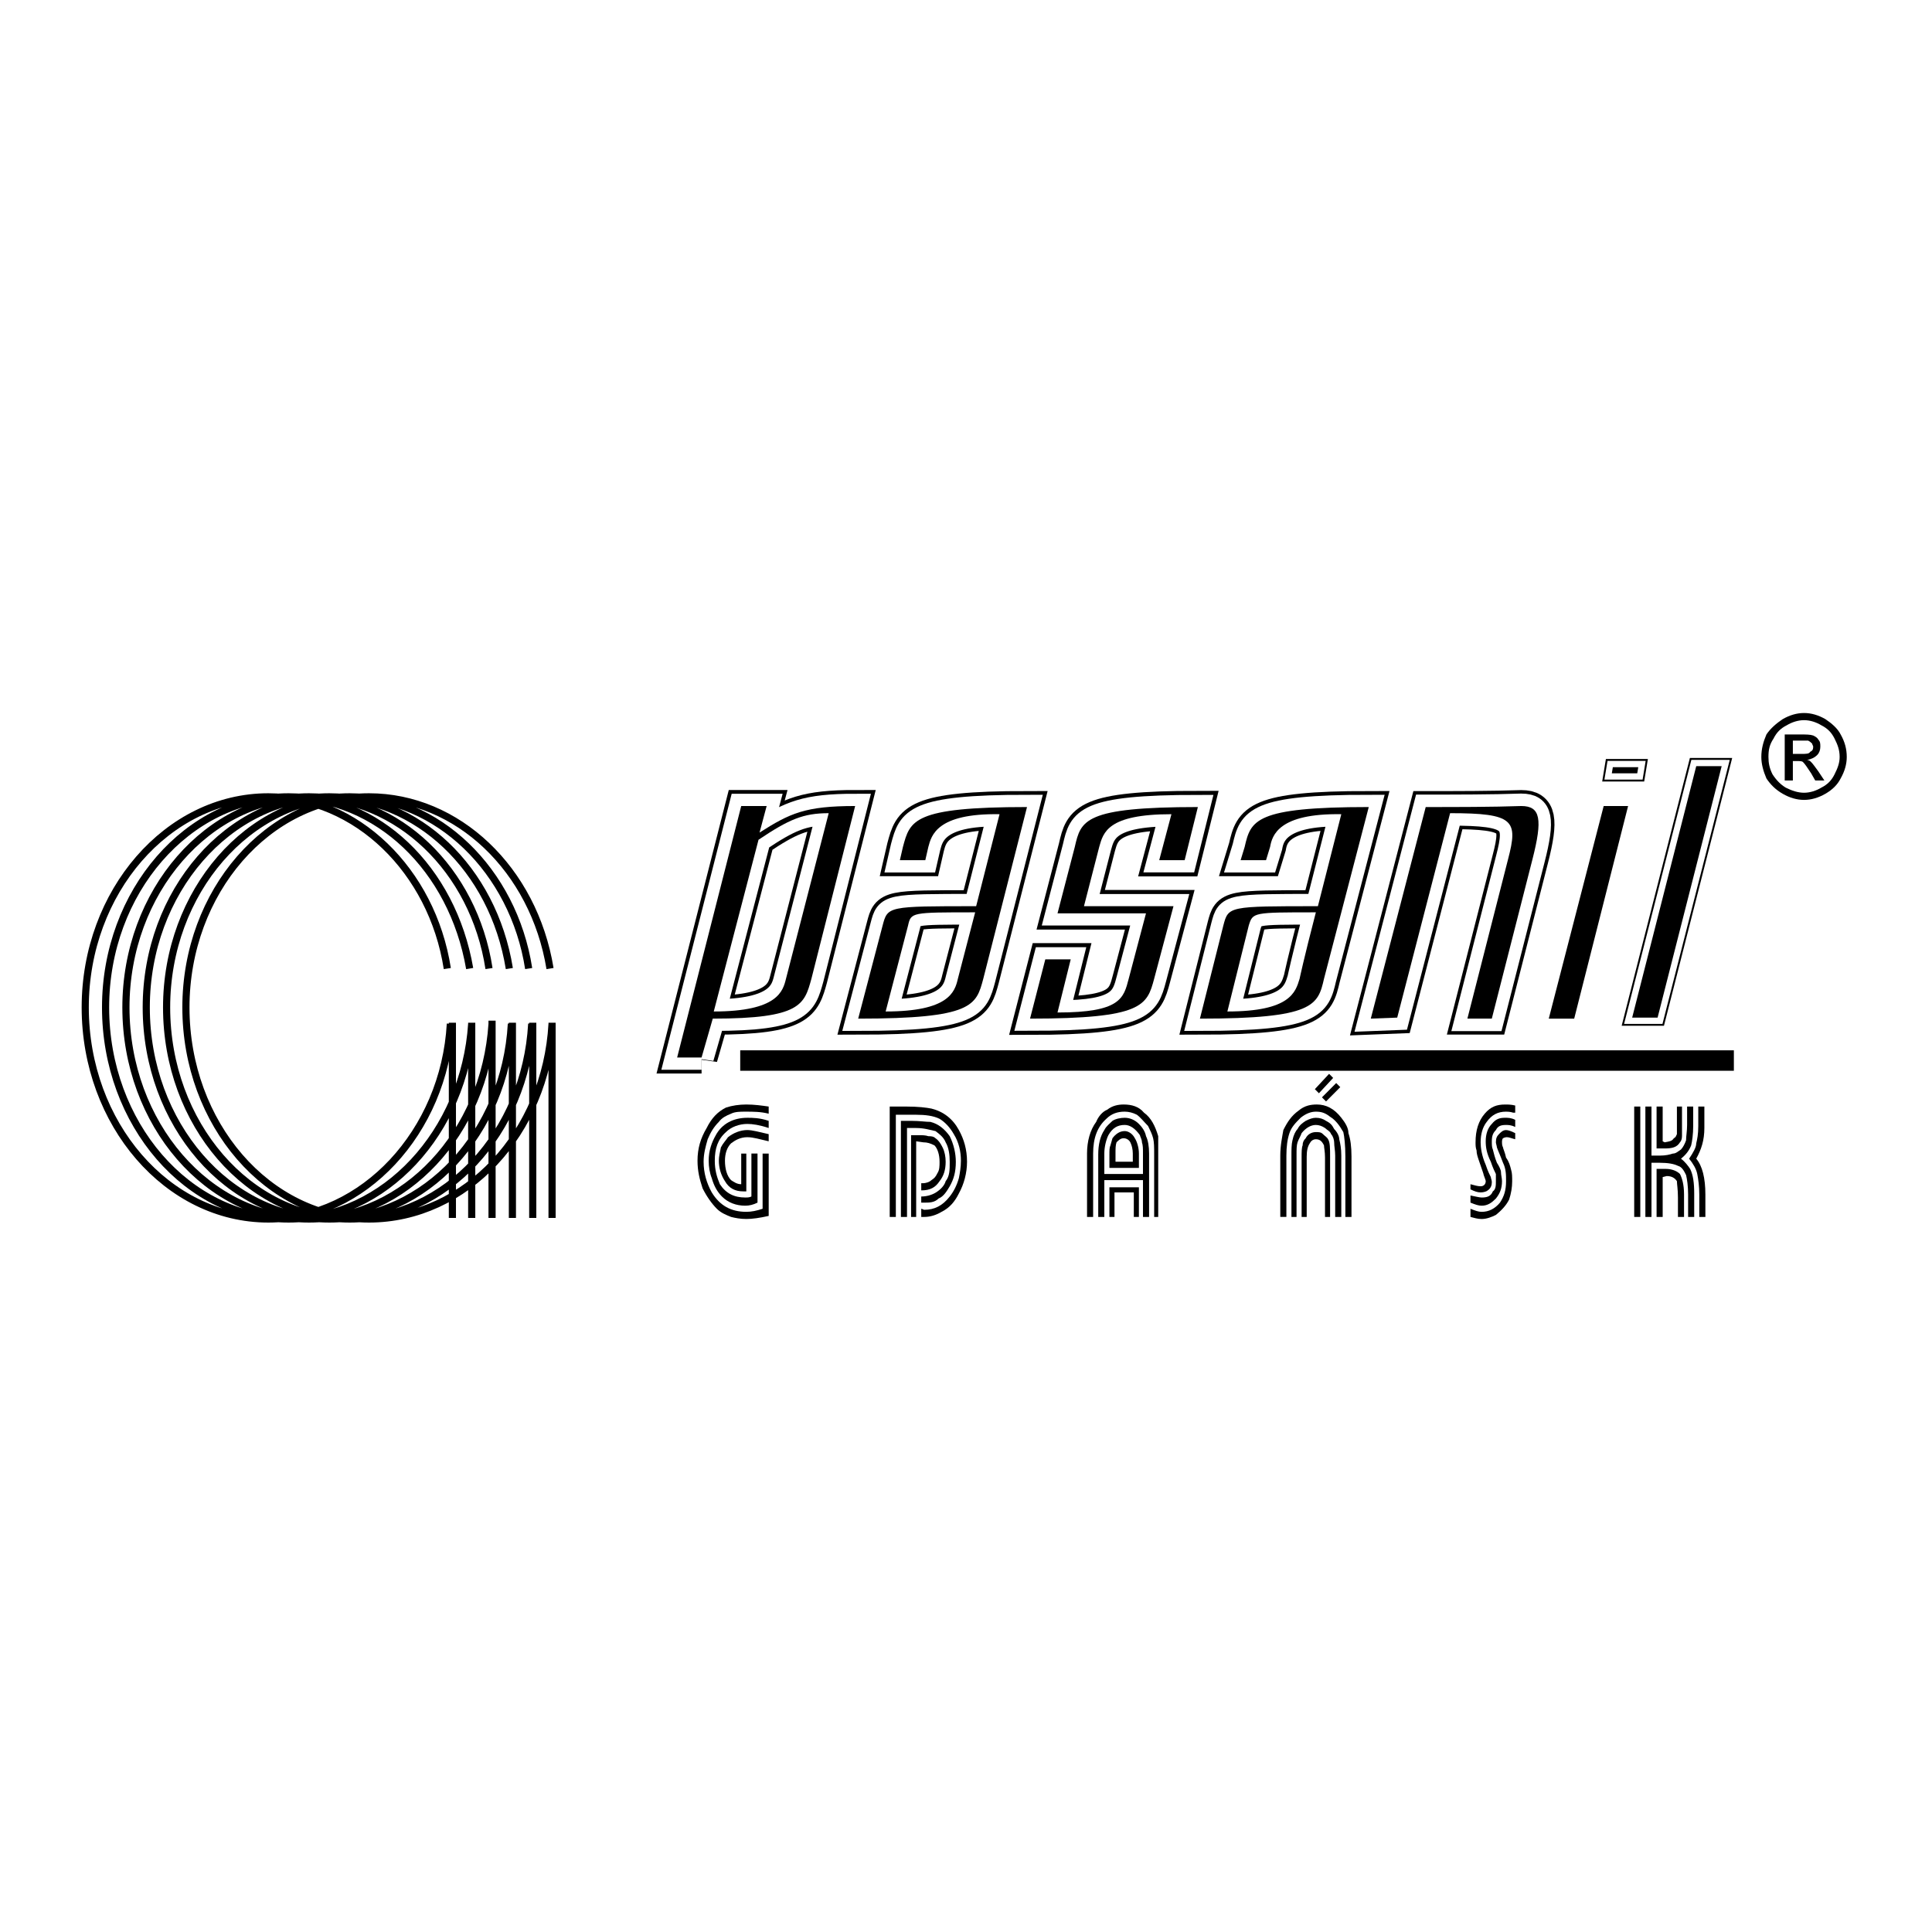 <?xml version="1.0" encoding="utf-8"?>
<!-- Generator: Adobe Illustrator 13.0.0, SVG Export Plug-In . SVG Version: 6.00 Build 14948)  -->
<!DOCTYPE svg PUBLIC "-//W3C//DTD SVG 1.0//EN" "http://www.w3.org/TR/2001/REC-SVG-20010904/DTD/svg10.dtd">
<svg version="1.0" id="Layer_1" xmlns="http://www.w3.org/2000/svg" xmlns:xlink="http://www.w3.org/1999/xlink" x="0px" y="0px"
	 width="192.756px" height="192.756px" viewBox="0 0 192.756 192.756" enable-background="new 0 0 192.756 192.756"
	 xml:space="preserve">
<g>
	<polygon fill-rule="evenodd" clip-rule="evenodd" fill="#FFFFFF" points="0,0 192.756,0 192.756,192.756 0,192.756 0,0 	"/>
	<path fill-rule="evenodd" clip-rule="evenodd" d="M179.99,71.137c0.71,0,1.421,0.204,2.131,0.612
		c0.609,0.408,1.218,0.917,1.522,1.53c0.405,0.714,0.608,1.428,0.608,2.244c0,0.713-0.203,1.428-0.608,2.141
		c-0.305,0.612-0.812,1.122-1.522,1.53c-0.71,0.408-1.421,0.612-2.131,0.612s-1.421-0.204-2.131-0.612
		c-0.71-0.408-1.218-0.918-1.623-1.53c-0.305-0.713-0.508-1.428-0.508-2.141c0-0.816,0.203-1.53,0.508-2.244
		c0.405-0.612,1.014-1.122,1.623-1.53C178.569,71.341,179.28,71.137,179.99,71.137L179.99,71.137z M179.99,71.851
		c-0.609,0-1.218,0.204-1.725,0.51c-0.609,0.306-1.016,0.714-1.319,1.326c-0.406,0.612-0.508,1.122-0.508,1.836
		c0,0.612,0.102,1.122,0.406,1.733c0.405,0.612,0.812,1.02,1.319,1.326c0.608,0.306,1.217,0.51,1.826,0.51
		c0.608,0,1.218-0.204,1.725-0.51c0.609-0.306,1.016-0.714,1.319-1.326c0.305-0.612,0.508-1.122,0.508-1.733
		c0-0.714-0.203-1.224-0.508-1.836c-0.304-0.612-0.71-1.02-1.319-1.326C181.208,72.055,180.599,71.851,179.99,71.851L179.99,71.851z
		 M178.062,77.868v-4.589h1.623c0.508,0,0.913,0,1.218,0.102c0.203,0.102,0.406,0.204,0.508,0.408
		c0.203,0.204,0.203,0.408,0.203,0.714s-0.102,0.612-0.305,0.816c-0.305,0.306-0.609,0.408-1.015,0.51
		c0.203,0,0.304,0.102,0.405,0.204c0.203,0.204,0.406,0.51,0.711,0.918l0.608,0.917h-0.913l-0.406-0.713
		c-0.405-0.612-0.608-0.918-0.812-1.122c-0.102-0.102-0.305-0.102-0.608-0.102h-0.406v1.938H178.062L178.062,77.868z
		 M178.874,75.216h0.913c0.406,0,0.711,0,0.812-0.204c0.203-0.102,0.305-0.204,0.305-0.51c0-0.102-0.102-0.204-0.102-0.306
		c-0.102-0.102-0.203-0.204-0.405-0.306c-0.102,0-0.305,0-0.711,0h-0.812V75.216L178.874,75.216z"/>
	<path fill="none" stroke="#000000" stroke-width="0.713" stroke-miterlimit="2.613" d="M44.628,96.633
		C43.105,86.842,35.496,79.5,26.769,79.5c-10.045,0-18.265,9.484-18.265,21.008c0,11.627,8.219,21.111,18.265,21.111
		c9.437,0,17.555-8.67,18.164-19.479 M46.86,96.633C45.135,86.638,37.626,79.5,28.798,79.5c-10.046,0-18.265,9.484-18.265,21.008
		c0,11.627,8.219,21.111,18.265,21.111c9.538,0,17.555-8.67,18.265-19.479 M48.788,96.633C47.266,86.74,39.656,79.5,30.828,79.5
		c-10.045,0-18.265,9.484-18.265,21.008c0,11.627,8.219,21.111,18.265,21.111c9.539,0,17.554-8.568,18.265-19.479 M50.817,96.633
		C49.194,86.638,41.584,79.5,32.857,79.5c-10.045,0-18.265,9.484-18.265,21.008c0,11.627,8.219,21.111,18.265,21.111
		c9.539,0,17.555-8.568,18.164-19.479 M52.746,96.633C51.224,86.842,43.613,79.5,34.887,79.5c-10.046,0-18.265,9.484-18.265,21.008
		c0,11.627,8.219,21.111,18.265,21.111c9.538,0,17.554-8.568,18.163-19.479 M54.876,96.633C53.253,86.74,45.643,79.5,36.814,79.5
		c-10.046,0-18.265,9.484-18.265,21.008c0,11.627,8.219,21.111,18.265,21.111c9.64,0,17.656-8.566,18.265-19.479 M45.135,102.037
		l0,19.479 M47.063,102.037v19.479 M49.092,101.834v19.682 M51.122,102.037v19.479 M53.151,102.037v19.479 M55.079,102.037v19.479"
		/>
	<polygon fill-rule="evenodd" clip-rule="evenodd" points="131.589,109.074 131.183,108.666 132.604,107.137 133.009,107.545 
		131.589,109.074 	"/>
	<polygon fill-rule="evenodd" clip-rule="evenodd" points="132.299,109.891 131.893,109.482 133.313,108.055 133.72,108.463 
		132.299,109.891 	"/>
	<polygon fill-rule="evenodd" clip-rule="evenodd" points="163.653,121.414 163.045,121.414 163.045,110.4 163.653,110.4 
		163.653,121.414 	"/>
	<path fill-rule="evenodd" clip-rule="evenodd" d="M167.813,110.4v1.836c0,0.51,0,0.918,0,1.121c0,0.307-0.102,0.51-0.203,0.611
		c-0.304,0.512-0.812,0.613-1.521,0.613h-0.812V110.4h0.608v3.467l0.203,0.102c0.507-0.102,0.71-0.102,0.913-0.406
		c0.203-0.104,0.203-0.205,0.305-0.408c0-0.205,0-0.51,0-1.02V110.4H167.813L167.813,110.4z"/>
	<path fill-rule="evenodd" clip-rule="evenodd" d="M168.017,121.414h-0.608v-1.938c0-0.816-0.102-1.326-0.102-1.631
		c-0.203-0.307-0.508-0.51-1.015-0.51l-0.406,0.102v3.977h-0.608v-4.793h0.913c0.608,0,1.116,0.205,1.42,0.51
		c0.203,0.408,0.406,1.02,0.406,2.041V121.414L168.017,121.414z"/>
	<path fill-rule="evenodd" clip-rule="evenodd" d="M169.031,121.414h-0.608v-2.242c0-0.816-0.102-1.531-0.203-1.939
		c-0.203-0.406-0.406-0.814-0.812-0.918c-0.406-0.203-1.015-0.305-1.827-0.305h-0.812v5.404h-0.609V110.4h0.609v4.895h0.812
		c0.609,0,1.015-0.102,1.319-0.203c0.305,0,0.508-0.205,0.812-0.408c0.203-0.203,0.406-0.611,0.508-0.918
		c0-0.408,0.102-0.918,0.102-1.529V110.4h0.608v1.938c0,0.816-0.102,1.529-0.203,1.938c-0.202,0.51-0.507,0.918-1.015,1.326
		c0.406,0.307,0.711,0.713,0.913,1.02c0.305,0.611,0.406,1.428,0.406,2.447V121.414L169.031,121.414z"/>
	<path fill-rule="evenodd" clip-rule="evenodd" d="M170.147,121.414h-0.608v-2.242c0-0.816-0.102-1.531-0.203-2.041
		s-0.406-1.02-0.812-1.529c0.405-0.611,0.71-1.121,0.71-1.529c0.102-0.408,0.203-0.918,0.203-1.734V110.4h0.608v2.141
		c0,1.225-0.304,2.143-0.812,3.061c0.609,0.713,0.913,1.938,0.913,3.57V121.414L170.147,121.414z"/>
	<path fill-rule="evenodd" clip-rule="evenodd" d="M151.173,110.299v0.713h-0.203c-0.305-0.102-0.609-0.102-0.711-0.102
		c-0.812,0-1.42,0.307-1.928,1.02c-0.406,0.51-0.608,1.225-0.608,2.039c0,0.512,0.102,1.326,0.507,2.244
		c0.203,0.613,0.406,1.02,0.508,1.225c0,0.102,0.102,0.305,0.102,0.51c0,0.307-0.102,0.611-0.406,0.816
		c-0.102,0.102-0.405,0.203-0.71,0.203s-0.609-0.102-1.015-0.307v-0.51c0.405,0.104,0.71,0.205,1.015,0.205s0.507-0.205,0.507-0.51
		c0-0.104-0.102-0.307-0.202-0.613c0-0.102-0.203-0.611-0.508-1.529c-0.102-0.305-0.203-0.611-0.203-0.918
		c-0.102-0.305-0.102-0.51-0.102-0.816c0-1.223,0.305-2.141,0.913-2.855c0.609-0.713,1.218-0.916,2.03-0.916
		C150.462,110.197,150.767,110.197,151.173,110.299L151.173,110.299L151.173,110.299z"/>
	<path fill-rule="evenodd" clip-rule="evenodd" d="M151.173,111.727v0.713c-0.406-0.203-0.711-0.203-0.914-0.203
		c-0.507,0-0.812,0.102-1.015,0.51c-0.304,0.307-0.405,0.611-0.405,1.121c0,0.307,0,0.613,0.102,0.816
		c0.101,0.408,0.202,0.816,0.405,1.326c0.203,0.305,0.406,0.713,0.406,0.918c0,0.305,0.102,0.611,0.102,0.918
		c0,0.713-0.203,1.223-0.609,1.732c-0.405,0.408-0.812,0.715-1.42,0.715c-0.305,0-0.609-0.102-1.116-0.307v-0.713
		c0.507,0.102,0.913,0.203,1.116,0.203c0.507,0,0.913-0.102,1.116-0.611c0.304-0.205,0.304-0.611,0.304-1.02
		c0-0.307,0-0.408,0-0.715c-0.102-0.203-0.304-0.611-0.507-1.223c-0.406-0.816-0.508-1.428-0.508-2.041
		c0-0.713,0.203-1.326,0.609-1.732c0.405-0.512,0.812-0.613,1.319-0.613C150.462,111.521,150.767,111.521,151.173,111.727
		L151.173,111.727z"/>
	<path fill-rule="evenodd" clip-rule="evenodd" d="M151.173,113.053v0.611c-0.406-0.102-0.609-0.205-0.812-0.205
		c-0.102,0-0.202,0-0.405,0.104c-0.102,0.102-0.102,0.305-0.102,0.406c0,0.104,0,0.307,0.102,0.512c0,0.102,0.203,0.51,0.304,1.02
		c0.305,0.408,0.406,0.814,0.508,1.223c0.102,0.307,0.102,0.715,0.102,1.123c0,0.611-0.102,1.223-0.305,1.836
		c-0.305,0.611-0.812,1.121-1.319,1.529c-0.405,0.203-0.913,0.408-1.42,0.408c-0.406,0-0.711-0.104-1.116-0.205V120.6
		c0.507,0.203,0.812,0.305,1.116,0.305c0.71,0,1.318-0.305,1.826-0.918c0.406-0.611,0.608-1.223,0.608-2.141
		c0-0.613,0-1.225-0.304-1.836c-0.305-0.816-0.508-1.225-0.609-1.529c0-0.104-0.102-0.408-0.102-0.512
		c0-0.406,0.102-0.611,0.305-0.814c0.203-0.205,0.406-0.408,0.71-0.408C150.462,112.746,150.767,112.848,151.173,113.053
		L151.173,113.053z"/>
	<path fill-rule="evenodd" clip-rule="evenodd" d="M132.704,121.414h-0.507V115.5c0-0.613-0.102-1.02-0.102-1.225
		c-0.203-0.408-0.405-0.611-0.812-0.611c-0.305,0-0.508,0.203-0.609,0.408c-0.202,0.305-0.304,0.713-0.304,1.326v6.016h-0.508
		v-6.016c0-0.408,0-0.918,0.102-1.123c0-0.307,0.102-0.51,0.305-0.713c0.203-0.408,0.608-0.613,1.015-0.613
		c0.305,0,0.508,0,0.71,0.205c0.203,0.203,0.406,0.305,0.508,0.51c0.202,0.305,0.202,0.918,0.202,1.734V121.414L132.704,121.414z"/>
	<path fill-rule="evenodd" clip-rule="evenodd" d="M133.821,121.414h-0.609v-6.119c0-0.51-0.102-0.918-0.102-1.326
		c0-0.203-0.102-0.611-0.305-0.814c-0.102-0.307-0.405-0.408-0.608-0.613c-0.305-0.203-0.608-0.305-0.913-0.305
		c-0.508,0-1.015,0.305-1.421,0.816c-0.102,0.305-0.305,0.611-0.406,0.916c-0.101,0.307-0.101,0.715-0.101,1.225v6.221h-0.508
		v-6.119c0-0.611,0-1.121,0.102-1.529c0.102-0.51,0.305-0.918,0.507-1.121c0.204-0.408,0.508-0.613,0.812-0.816
		c0.405-0.205,0.71-0.307,1.015-0.307c0.406,0,0.71,0.102,1.015,0.307c0.405,0.203,0.608,0.408,0.812,0.816
		c0.305,0.305,0.508,0.713,0.508,1.02c0.102,0.408,0.203,0.918,0.203,1.631V121.414L133.821,121.414z"/>
	<path fill-rule="evenodd" clip-rule="evenodd" d="M134.836,121.414h-0.609v-6.016c0-1.123-0.102-2.041-0.203-2.449
		c-0.405-0.713-0.812-1.223-1.319-1.529c-0.507-0.408-0.912-0.51-1.42-0.51s-1.015,0.203-1.522,0.611
		c-0.507,0.51-0.913,0.918-1.116,1.531c-0.202,0.611-0.304,1.324-0.304,2.242v6.119h-0.609v-6.119c0-1.02,0.203-1.938,0.305-2.549
		c0.406-0.816,0.812-1.428,1.521-1.938c0.609-0.51,1.218-0.611,1.827-0.611c0.913,0,1.725,0.406,2.436,1.324
		c0.405,0.51,0.71,1.02,0.71,1.531c0.203,0.611,0.305,1.324,0.305,2.346V121.414L134.836,121.414z"/>
	<polygon fill-rule="evenodd" clip-rule="evenodd" points="113.628,121.414 113.121,121.414 113.121,118.967 111.192,118.967 
		111.192,121.414 110.686,121.414 110.686,118.457 113.628,118.457 113.628,121.414 	"/>
	<path fill-rule="evenodd" clip-rule="evenodd" d="M114.643,121.414h-0.608v-3.672h-3.856v3.672h-0.608v-6.221
		c0-1.02,0.203-1.836,0.608-2.447c0.203-0.408,0.508-0.611,0.812-0.918c0.304-0.205,0.812-0.307,1.218-0.307
		c0.507,0,1.014,0.205,1.42,0.613c0.305,0.305,0.609,0.713,0.71,1.223c0.203,0.408,0.305,1.02,0.305,1.734V121.414L114.643,121.414z
		"/>
	<path fill-rule="evenodd" clip-rule="evenodd" fill="#FFFFFF" d="M114.034,117.131v-2.039c0-0.51,0-0.816-0.102-1.123
		c0-0.305-0.203-0.611-0.203-0.713c-0.508-0.715-1.015-1.02-1.521-1.02c-0.711,0-1.218,0.305-1.624,1.02
		c-0.203,0.408-0.406,1.121-0.406,1.836v2.039H114.034L114.034,117.131z"/>
	<path fill-rule="evenodd" clip-rule="evenodd" d="M115.556,121.414h-0.405v-6.221c0-0.713,0-1.225-0.102-1.631
		c-0.102-0.408-0.305-0.816-0.508-1.225c-0.405-0.408-0.71-0.816-1.115-1.121c-0.406-0.205-0.812-0.307-1.218-0.307
		c-0.711,0-1.319,0.203-1.827,0.713c-0.913,0.816-1.319,1.939-1.319,3.469v6.322h-0.608v-6.322c0-1.225,0.305-2.346,0.913-3.162
		c0.203-0.51,0.609-1.02,1.116-1.223c0.508-0.408,1.116-0.51,1.624-0.51c0.812,0,1.521,0.203,2.029,0.814
		c0.71,0.51,1.116,1.326,1.42,2.346c0,0.408,0,1.02,0,1.836V121.414L115.556,121.414z"/>
	<path fill-rule="evenodd" clip-rule="evenodd" d="M89.376,121.414h-0.609V110.4h1.624c1.218,0,2.029,0.102,2.537,0.203
		c1.218,0.307,2.131,1.02,2.74,2.143c0.507,0.918,0.812,1.938,0.812,3.162c0,1.121-0.305,2.242-0.812,3.16
		c-0.405,0.816-0.913,1.428-1.725,1.836c-0.507,0.307-1.116,0.51-1.725,0.51c-0.102,0-0.203,0-0.305,0V120.6
		c0.102,0,0.203,0.102,0.305,0.102c1.015,0,1.826-0.408,2.537-1.326c0.405-0.51,0.71-1.121,0.913-1.836
		c0.102-0.51,0.203-1.121,0.203-1.734c0-0.918-0.203-1.836-0.71-2.65c-0.405-0.715-0.913-1.225-1.42-1.531
		c-0.609-0.305-1.42-0.406-2.334-0.406h-2.029V121.414L89.376,121.414z"/>
	<path fill-rule="evenodd" clip-rule="evenodd" d="M90.493,121.414h-0.609v-9.586h1.015c0.914,0,1.421,0.102,1.928,0.102
		c0.812,0.205,1.42,0.715,1.928,1.428c0.405,0.816,0.608,1.734,0.608,2.551c0,1.02-0.203,1.732-0.608,2.447
		c-0.305,0.51-0.609,1.02-1.117,1.223c-0.406,0.408-0.913,0.408-1.42,0.408c-0.102,0-0.203,0-0.305,0v-0.611
		c0.609,0,1.218-0.203,1.624-0.51c0.305-0.205,0.71-0.611,0.812-1.02c0.406-0.51,0.406-1.123,0.406-1.938
		c0-0.715-0.102-1.428-0.406-1.939c-0.203-0.51-0.609-0.814-1.015-1.121c-0.507-0.102-1.116-0.307-1.928-0.307h-0.913V121.414
		L90.493,121.414z"/>
	<path fill-rule="evenodd" clip-rule="evenodd" d="M91.406,121.414h-0.507v-8.158h0.71c0.406,0,0.71,0,1.015,0.102
		c0.203,0,0.507,0,0.71,0.205c0.304,0.203,0.507,0.51,0.71,0.918c0.203,0.406,0.305,0.918,0.305,1.428
		c0,0.814-0.203,1.428-0.609,1.938c-0.406,0.611-0.913,0.918-1.827,0.918v-0.715c0.102,0,0.102,0,0.203,0
		c0.203,0,0.609-0.102,0.812-0.307c0.305-0.203,0.406-0.305,0.609-0.713c0.203-0.307,0.203-0.715,0.203-1.121
		c0-0.715-0.203-1.326-0.507-1.633c-0.406-0.203-0.71-0.307-1.116-0.307l-0.71-0.102V121.414L91.406,121.414z"/>
	<path fill-rule="evenodd" clip-rule="evenodd" d="M76.692,110.4v0.713c-0.812-0.203-1.522-0.203-2.333-0.203
		c-0.507,0-1.015,0-1.421,0.203c-0.507,0.205-0.913,0.408-1.217,0.816c-0.507,0.51-0.812,1.02-1.116,1.734
		c-0.203,0.713-0.406,1.428-0.406,2.244c0,1.121,0.305,2.141,0.812,3.059c0.812,1.326,1.928,1.938,3.45,1.938
		c0.507,0,1.015-0.102,1.624-0.305v-5.508h0.608v6.221c-0.913,0.203-1.623,0.307-2.232,0.307s-1.117-0.104-1.522-0.205
		c-0.507-0.203-1.015-0.408-1.42-0.814c-0.507-0.512-1.015-1.225-1.421-2.041c-0.304-0.918-0.507-1.732-0.507-2.754
		c0-1.223,0.304-2.242,0.913-3.264c0.507-1.02,1.116-1.631,1.928-2.039c0.609-0.203,1.319-0.305,2.03-0.305
		C75.272,110.197,75.982,110.299,76.692,110.4L76.692,110.4z"/>
	<path fill-rule="evenodd" clip-rule="evenodd" d="M76.692,111.828v0.713c-0.913-0.305-1.623-0.406-2.131-0.406
		c-0.812,0-1.624,0.305-2.131,0.814c-0.812,0.715-1.116,1.633-1.116,2.855c0,0.918,0.203,1.633,0.508,2.346
		c0.608,0.918,1.42,1.326,2.537,1.326c0.203,0,0.406,0,0.609-0.102v-4.283h0.609v4.895c-0.406,0.205-0.812,0.307-1.218,0.307
		c-0.914,0-1.725-0.307-2.334-0.918c-0.507-0.51-0.812-1.121-1.015-1.836c-0.203-0.51-0.305-1.121-0.305-1.734
		c0-1.02,0.305-1.836,0.71-2.549c0.609-1.121,1.725-1.734,3.146-1.734C75.069,111.521,75.779,111.521,76.692,111.828L76.692,111.828
		L76.692,111.828z"/>
	<path fill-rule="evenodd" clip-rule="evenodd" d="M76.692,113.154v0.713c-0.913-0.203-1.522-0.408-2.131-0.408
		c-0.71,0-1.218,0.307-1.624,0.613c-0.406,0.408-0.608,1.02-0.608,1.732c0,0.816,0.203,1.531,0.608,1.938
		c0.305,0.205,0.609,0.408,1.015,0.408v-3.059h0.508v3.773c-0.102,0-0.203,0-0.305,0c-0.812,0-1.42-0.307-1.826-1.02
		c-0.406-0.613-0.609-1.326-0.609-2.041c0-0.406,0.102-0.814,0.203-1.324c0.203-0.408,0.507-0.715,0.71-1.021
		c0.507-0.406,1.218-0.713,1.928-0.713C75.069,112.746,75.779,112.949,76.692,113.154L76.692,113.154L76.692,113.154z"/>
	<polygon fill-rule="evenodd" clip-rule="evenodd" points="73.852,104.791 172.988,104.791 172.988,106.83 73.852,106.83 
		73.852,104.791 	"/>
	<path fill="none" stroke="#000000" stroke-width="3.237" stroke-miterlimit="2.613" d="M115.15,97.652l1.928-7.241h-8.93
		l1.522-5.915c0.406-1.428,0.812-3.263,7.204-3.263l-1.218,4.589h2.537l1.319-5.303c-11.365,0-11.67,1.326-12.278,3.977
		l-1.725,6.629h8.827l-1.725,6.527c-0.507,1.938-0.812,3.365-7.103,3.365l1.318-5.303h-2.536l-1.522,5.916
		C114.034,101.631,114.439,100.305,115.15,97.652L115.15,97.652z"/>
	<path fill="none" stroke="#FFFFFF" stroke-width="2.428" stroke-miterlimit="2.613" d="M115.15,97.652l1.928-7.241h-8.93
		l1.522-5.915c0.406-1.428,0.812-3.263,7.204-3.263l-1.218,4.589h2.537l1.319-5.303c-11.365,0-11.67,1.326-12.278,3.977
		l-1.725,6.629h8.827l-1.725,6.527c-0.507,1.938-0.812,3.365-7.103,3.365l1.318-5.303h-2.536l-1.522,5.914
		C114.034,101.629,114.439,100.305,115.15,97.652L115.15,97.652z"/>
	<path fill-rule="evenodd" clip-rule="evenodd" d="M115.15,97.652l1.928-7.241h-8.93l1.522-5.915
		c0.406-1.428,0.812-3.263,7.204-3.263l-1.218,4.589h2.537l1.319-5.303c-11.365,0-11.67,1.326-12.278,3.977l-1.725,6.629h8.827
		l-1.725,6.527c-0.507,1.938-0.812,3.365-7.103,3.365l1.318-5.303h-2.536l-1.522,5.914
		C114.034,101.629,114.439,100.305,115.15,97.652L115.15,97.652z"/>
	<path fill="none" stroke="#000000" stroke-width="3.197" stroke-miterlimit="2.613" d="M71.213,100.916
		c6.393,0,6.9-2.039,7.205-3.264l4.262-16.521c-2.537,0-3.958,0.612-7.002,2.651L71.213,100.916L71.213,100.916z M69.996,105.506
		l1.116-3.875c8.828,0,9.132-1.43,9.843-3.979l4.363-17.235c-4.972,0-6.495,0.714-9.539,2.651l0.71-2.651h-2.537l-6.393,25.088
		H69.996L69.996,105.506z"/>
	<path fill="none" stroke="#FFFFFF" stroke-width="2.449" stroke-miterlimit="2.613" d="M71.213,100.916
		c6.393,0,6.9-2.039,7.204-3.264l4.262-16.521c-2.537,0-3.958,0.612-7.002,2.652L71.213,100.916L71.213,100.916z M69.996,105.506
		l1.116-3.875c8.828,0,9.132-1.43,9.843-3.979l4.363-17.235c-4.972,0-6.495,0.714-9.539,2.651l0.71-2.651h-2.537l-6.393,25.088
		H69.996L69.996,105.506z"/>
	<path fill-rule="evenodd" clip-rule="evenodd" d="M71.213,100.916c6.393,0,6.9-2.039,7.205-3.264l4.262-16.521
		c-2.537,0-3.958,0.612-7.002,2.651L71.213,100.916L71.213,100.916z M69.996,105.506l1.116-3.877c8.828,0,9.132-1.428,9.843-3.977
		l4.363-17.235c-4.972,0-6.495,0.714-9.539,2.651l0.71-2.651h-2.537l-6.393,25.088H69.996L69.996,105.506z"/>
	<path fill="none" stroke="#000000" stroke-width="3.197" stroke-miterlimit="2.613" d="M122.456,100.916
		c6.291,0,6.799-1.938,7.205-3.264c0,0,0.405-1.938,1.623-6.628c-6.291,0-6.291,0-6.697,1.325L122.456,100.916L122.456,100.916z
		 M119.717,101.631c11.364,0,11.771-1.326,12.379-3.979l4.465-17.133c-11.364,0-11.771,1.326-12.38,3.977l-0.405,1.326h2.536
		l0.406-1.326c0.203-1.122,0.812-3.365,7.104-3.263l-2.334,9.178c-8.93,0-8.93,0-9.437,1.938L119.717,101.631L119.717,101.631z"/>
	<path fill="none" stroke="#FFFFFF" stroke-width="2.449" stroke-miterlimit="2.613" d="M122.456,100.916
		c6.291,0,6.799-1.938,7.205-3.264c0,0,0.405-1.938,1.623-6.628c-6.291,0-6.291,0-6.697,1.325L122.456,100.916L122.456,100.916z
		 M119.717,101.631c11.364,0,11.771-1.326,12.379-3.979l4.465-17.133c-11.364,0-11.771,1.326-12.38,3.977l-0.405,1.326h2.536
		l0.406-1.326c0.203-1.122,0.812-3.365,7.104-3.263l-2.334,9.178c-8.93,0-8.93,0-9.437,1.938L119.717,101.631L119.717,101.631z"/>
	<path fill-rule="evenodd" clip-rule="evenodd" d="M122.456,100.916c6.291,0,6.799-1.938,7.205-3.264c0,0,0.405-1.938,1.623-6.628
		c-6.291,0-6.291,0-6.697,1.325L122.456,100.916L122.456,100.916z M119.717,101.629c11.364,0,11.771-1.324,12.379-3.977
		l4.465-17.133c-11.364,0-11.771,1.326-12.38,3.977l-0.405,1.326h2.536l0.406-1.326c0.203-1.122,0.812-3.365,7.104-3.263
		l-2.334,9.178c-8.93,0-8.93,0-9.437,1.938L119.717,101.629L119.717,101.629z"/>
	<path fill="none" stroke="#000000" stroke-width="3.197" stroke-miterlimit="2.613" d="M88.362,100.916
		c6.292,0,6.9-1.938,7.205-3.264c0,0,0.507-1.938,1.725-6.628c-6.393,0-6.393,0-6.697,1.325L88.362,100.916L88.362,100.916z
		 M85.622,101.631c11.466,0,11.771-1.326,12.48-3.979l4.363-17.133c-11.364,0-11.668,1.326-12.379,3.977l-0.305,1.326h2.537
		l0.304-1.326c0.304-1.122,0.812-3.365,7.103-3.263l-2.334,9.178c-8.828,0-8.828,0-9.335,1.938L85.622,101.631L85.622,101.631z"/>
	<path fill="none" stroke="#FFFFFF" stroke-width="2.449" stroke-miterlimit="2.613" d="M88.362,100.916
		c6.292,0,6.9-1.938,7.205-3.264c0,0,0.507-1.938,1.725-6.628c-6.393,0-6.393,0-6.697,1.325L88.362,100.916L88.362,100.916z
		 M85.622,101.631c11.466,0,11.771-1.326,12.48-3.979l4.363-17.133c-11.364,0-11.668,1.326-12.379,3.977l-0.305,1.326h2.537
		l0.304-1.326c0.304-1.122,0.812-3.365,7.103-3.263l-2.334,9.178c-8.828,0-8.828,0-9.335,1.938L85.622,101.631L85.622,101.631z"/>
	<path fill-rule="evenodd" clip-rule="evenodd" d="M88.362,100.916c6.292,0,6.9-1.938,7.205-3.264c0,0,0.507-1.938,1.725-6.628
		c-6.393,0-6.393,0-6.697,1.325L88.362,100.916L88.362,100.916z M85.622,101.629c11.466,0,11.771-1.324,12.48-3.977l4.363-17.133
		c-11.364,0-11.668,1.326-12.379,3.977l-0.305,1.326h2.537l0.304-1.326c0.304-1.122,0.812-3.365,7.103-3.263l-2.334,9.178
		c-8.828,0-8.828,0-9.335,1.938L85.622,101.629L85.622,101.629z"/>
	<path fill="none" stroke="#000000" stroke-width="3.182" stroke-miterlimit="2.613" d="M139.401,101.527l5.276-20.396
		c6.393,0,6.799,0.714,5.784,4.589l-4.059,15.91h2.436l4.059-15.91c1.015-3.978,0.812-5.303-1.116-5.303
		c-2.841,0.102-6.596,0.102-9.538,0.102l-5.479,21.111L139.401,101.527L139.401,101.527z"/>
	<path fill="none" stroke="#FFFFFF" stroke-width="2.486" stroke-miterlimit="2.613" d="M139.401,101.527l5.276-20.396
		c6.393,0,6.799,0.714,5.784,4.589l-4.059,15.91h2.436l4.059-15.91c1.015-3.978,0.812-5.303-1.116-5.303
		c-2.841,0.102-6.596,0.102-9.538,0.102l-5.479,21.111L139.401,101.527L139.401,101.527z"/>
	<path fill-rule="evenodd" clip-rule="evenodd" d="M139.401,101.527l5.276-20.396c6.393,0,6.799,0.714,5.784,4.589l-4.059,15.908
		h2.436l4.059-15.908c1.015-3.978,0.812-5.303-1.116-5.303c-2.841,0.102-6.596,0.102-9.538,0.102l-5.479,21.109L139.401,101.527
		L139.401,101.527z"/>
	<polygon fill="none" stroke="#000000" stroke-width="0.658" stroke-miterlimit="2.613" points="157.058,101.629 162.436,80.417 
		160.001,80.417 154.521,101.629 157.058,101.629 	"/>
	<polygon fill="none" stroke="#FFFFFF" stroke-width="1.253" stroke-miterlimit="2.613" points="157.058,101.629 162.436,80.417 
		160.001,80.417 154.521,101.629 157.058,101.629 	"/>
	<polygon fill-rule="evenodd" clip-rule="evenodd" points="157.058,101.629 162.436,80.417 160,80.417 154.521,101.629 
		157.058,101.629 	"/>
	<polygon fill="none" stroke="#000000" stroke-width="1.631" stroke-miterlimit="2.613" points="165.379,101.527 171.771,76.44 
		169.234,76.44 162.842,101.527 165.379,101.527 	"/>
	<polygon fill="none" stroke="#FFFFFF" stroke-width="1.253" stroke-miterlimit="2.613" points="165.379,101.527 171.771,76.44 
		169.234,76.44 162.842,101.527 165.379,101.527 	"/>
	<polygon fill-rule="evenodd" clip-rule="evenodd" points="165.379,101.527 171.771,76.44 169.234,76.44 162.842,101.527 
		165.379,101.527 	"/>
	<polygon fill="none" stroke="#000000" stroke-width="1.631" stroke-miterlimit="2.613" points="160.913,76.542 163.45,76.542 
		163.349,77.154 160.812,77.154 160.913,76.542 	"/>
	<polygon fill="none" stroke="#FFFFFF" stroke-width="1.253" stroke-miterlimit="2.613" points="160.914,76.542 163.45,76.542 
		163.35,77.154 160.812,77.154 160.914,76.542 	"/>
	<polygon fill-rule="evenodd" clip-rule="evenodd" points="160.913,76.542 163.45,76.542 163.349,77.154 160.812,77.154 
		160.913,76.542 	"/>
	<path fill-rule="evenodd" clip-rule="evenodd" d="M113.628,116.52h-2.942v-1.326c0-0.408,0-0.713,0.102-0.918
		c0.102-0.307,0.102-0.408,0.203-0.713c0.304-0.408,0.71-0.715,1.218-0.715c0.405,0,0.812,0.307,1.014,0.715
		c0.204,0.305,0.406,0.918,0.406,1.529V116.52L113.628,116.52z"/>
	<path fill-rule="evenodd" clip-rule="evenodd" fill="#FFFFFF" d="M113.02,115.908v-0.816c0-0.408-0.102-0.816-0.203-1.02
		c-0.102-0.307-0.406-0.51-0.71-0.51c-0.305,0-0.508,0.203-0.711,0.406c-0.102,0.307-0.102,0.613-0.102,1.123v0.816H113.02
		L113.02,115.908z"/>
</g>
</svg>
